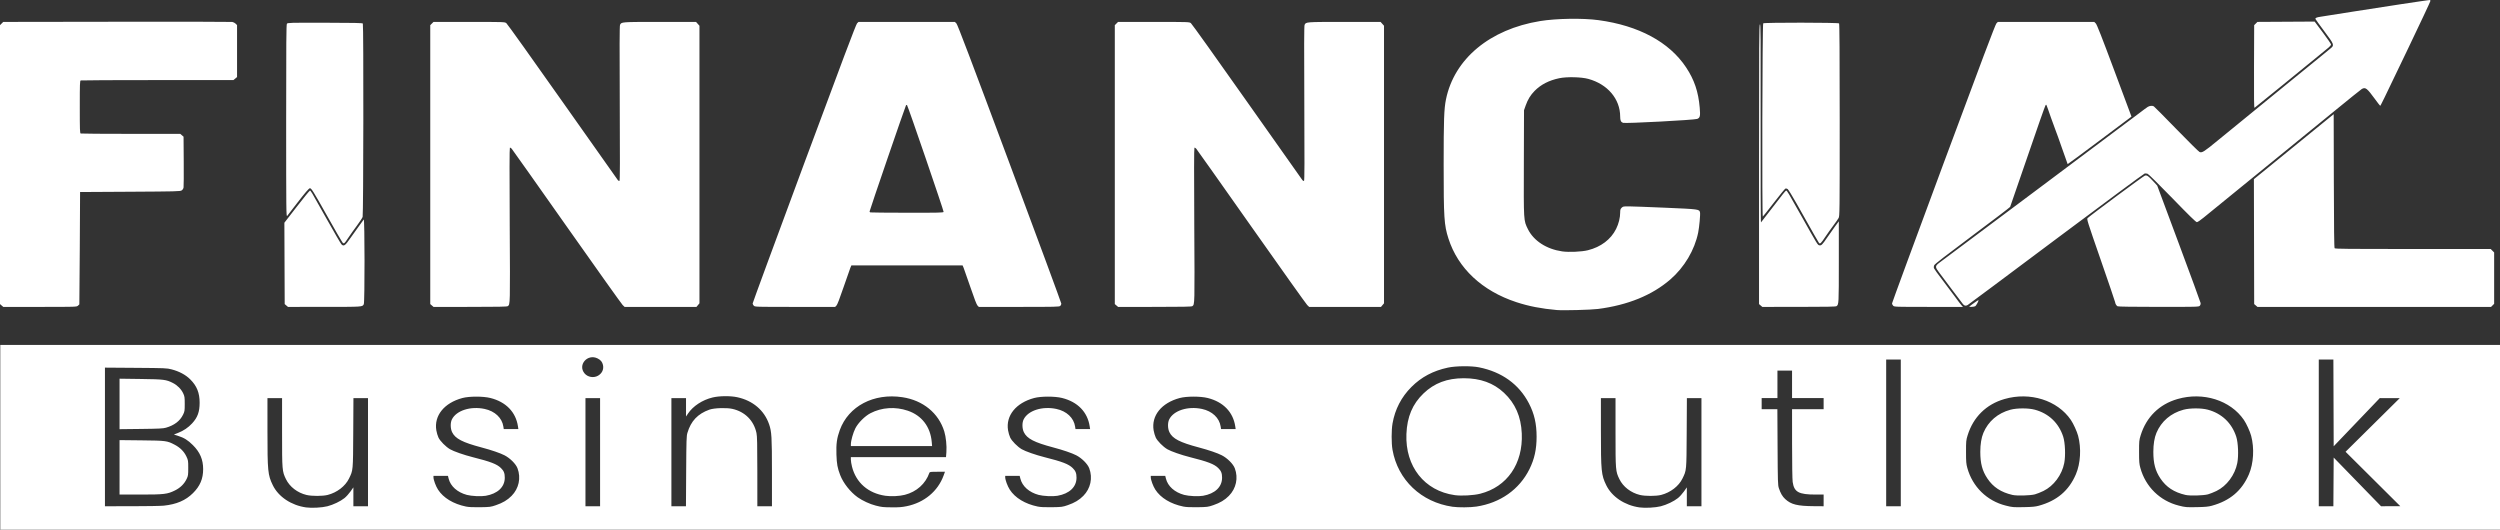 <?xml version="1.0" encoding="UTF-8" standalone="no"?>
<!-- Created with Inkscape (http://www.inkscape.org/) -->

<svg
   version="1.1"
   id="svg1"
   width="1368.48"
   height="289.92"
   viewBox="0 0 1368.48 289.92"
   sodipodi:docname="final-logo-01-3.png"
   xmlns:inkscape="http://www.inkscape.org/namespaces/inkscape"
   xmlns:sodipodi="http://sodipodi.sourceforge.net/DTD/sodipodi-0.dtd"
   xmlns="http://www.w3.org/2000/svg"
   xmlns:svg="http://www.w3.org/2000/svg">
  <rect x="0" y="0" width="1368.48" height="289.92" fill="#333333" stroke="none"/>
  <defs
     id="defs1" />
  <sodipodi:namedview
     id="namedview1"
     pagecolor="#ffffff"
     bordercolor="#000000"
     borderopacity="0.25"
     inkscape:showpageshadow="2"
     inkscape:pageopacity="0.0"
     inkscape:pagecheckerboard="0"
     inkscape:deskcolor="#d1d1d1" />
  <g
     inkscape:groupmode="layer"
     inkscape:label="Image"
     id="g1"
     transform="translate(-16.314,382.784)">
    <path
       style="fill:#ffffff"
       d="m 16.474,-143.424 v -50.56 H 700.634 1384.794 v 50.56 50.56 H 700.634 16.474 Z m 179.04,37.769 c 3.225,-0.825 7.175,-2.716 9.384,-4.492 0.937,-0.754 2.413,-2.38 3.28,-3.614 l 1.576,-2.243 v 5.17 5.17 h 4 4 v -29.6 -29.6 h -3.986 -3.986 l -0.105,18.96 c -0.117,21.029 -0.062,20.443 -2.325,25.078 -2.044,4.189 -6.561,7.655 -11.678,8.963 -2.762,0.706 -8.696,0.711 -11.6,0.01 -4.945,-1.194 -9.195,-4.464 -11.226,-8.638 -2.095,-4.307 -2.134,-4.77 -2.134,-25.636 v -18.737 h -4 -4 l 0.003,17.84 c 0.003,22.201 0.203,24.239 2.926,29.84 3.075,6.325 10.106,11.018 18.21,12.155 3.078,0.432 8.709,0.129 11.661,-0.626 z m 729.92,0 c 3.225,-0.825 7.175,-2.716 9.384,-4.492 0.937,-0.754 2.413,-2.38 3.28,-3.614 l 1.576,-2.243 v 5.17 5.17 h 4 4 v -29.6 -29.6 h -3.986 -3.986 l -0.105,18.96 c -0.117,21.029 -0.062,20.443 -2.325,25.078 -2.044,4.189 -6.561,7.655 -11.678,8.963 -2.762,0.706 -8.696,0.711 -11.6,0.01 -4.945,-1.194 -9.195,-4.464 -11.226,-8.638 -2.095,-4.307 -2.134,-4.77 -2.134,-25.636 v -18.737 h -4 -4 l 0.003,17.84 c 0.003,22.201 0.203,24.239 2.926,29.84 3.075,6.325 10.106,11.018 18.21,12.155 3.078,0.432 8.709,0.129 11.661,-0.626 z m -637.617,-0.605 c 3.72,-1.272 6.289,-2.802 8.532,-5.081 3.994,-4.058 5.23,-9.788 3.254,-15.087 -0.89,-2.386 -4.046,-5.546 -7.128,-7.136 -2.36,-1.218 -7.135,-2.851 -12.48,-4.27 -10.531,-2.795 -14.479,-4.839 -16.195,-8.382 -0.959,-1.981 -1.018,-5.139 -0.129,-6.954 2.396,-4.895 10.194,-7.406 17.918,-5.769 5.624,1.191 9.557,4.895 10.274,9.673 l 0.204,1.362 h 4 4 l -0.225,-1.498 c -1.175,-7.837 -6.583,-13.4 -15.092,-15.525 -3.993,-0.997 -11.561,-0.99 -15.316,0.015 -9.965,2.667 -15.604,9.653 -14.277,17.688 0.207,1.255 0.732,3.032 1.166,3.949 0.901,1.904 4.002,5.039 6.327,6.395 2.025,1.181 7.622,3.135 12.478,4.357 9.742,2.45 13.168,3.77 15.392,5.93 1.6,1.554 2.115,2.852 2.111,5.32 -0.008,5.064 -3.892,8.741 -10.44,9.881 -2.546,0.443 -7.759,0.195 -10.315,-0.492 -5.208,-1.399 -8.938,-4.725 -9.979,-8.899 l -0.379,-1.52 h -3.962 -3.962 v 0.766 c 0,1.436 1.268,4.876 2.5,6.782 2.921,4.52 8.385,7.824 15.303,9.252 1.532,0.316 3.895,0.427 7.798,0.366 5.358,-0.085 5.73,-0.133 8.623,-1.122 z m 224.759,0.575 c 9.652,-1.967 17.131,-8.179 20.275,-16.841 l 0.732,-2.018 h -4.165 c -3.679,0 -4.187,0.065 -4.359,0.56 -2.075,5.989 -7.014,10.414 -13.465,12.065 -2.923,0.748 -7.525,0.97 -10.652,0.513 -9.374,-1.371 -16,-7.141 -18.235,-15.88 -0.349,-1.364 -0.634,-3.106 -0.634,-3.869 v -1.389 h 26.039 26.039 l 0.215,-2.8 c 0.258,-3.351 -0.247,-8.3 -1.146,-11.236 -3.082,-10.064 -11.641,-17.071 -22.929,-18.773 -15.696,-2.366 -29.493,4.874 -34.279,17.989 -1.601,4.387 -2.036,7.547 -1.84,13.381 0.176,5.231 0.58,7.432 2.08,11.307 1.686,4.355 5.537,9.236 9.544,12.095 2.619,1.869 6.718,3.758 9.878,4.552 3.449,0.867 3.795,0.903 9.07,0.958 3.526,0.037 5.341,-0.105 7.832,-0.613 z M 482.076,-139.664 c 0.004,-1.906 1.275,-6.38 2.466,-8.684 1.563,-3.023 5.206,-6.664 8.252,-8.248 6.145,-3.196 13.562,-3.696 20.42,-1.376 7.686,2.6 12.431,8.81 13.135,17.188 l 0.181,2.16 h -22.228 -22.228 z m 118.7,33.404 c 3.72,-1.272 6.289,-2.802 8.532,-5.081 3.994,-4.058 5.23,-9.788 3.254,-15.087 -0.89,-2.386 -4.046,-5.546 -7.128,-7.136 -2.36,-1.218 -7.135,-2.851 -12.48,-4.27 -10.531,-2.795 -14.479,-4.839 -16.195,-8.382 -0.959,-1.981 -1.018,-5.139 -0.129,-6.954 2.396,-4.895 10.194,-7.406 17.918,-5.769 5.624,1.191 9.557,4.895 10.274,9.673 l 0.204,1.362 h 4 4 l -0.225,-1.498 c -1.175,-7.837 -6.583,-13.4 -15.092,-15.525 -3.993,-0.997 -11.561,-0.99 -15.316,0.015 -9.965,2.667 -15.604,9.653 -14.277,17.688 0.207,1.255 0.732,3.032 1.166,3.949 0.901,1.904 4.002,5.039 6.327,6.395 2.025,1.181 7.622,3.135 12.478,4.357 9.742,2.45 13.168,3.77 15.392,5.93 1.6,1.554 2.115,2.852 2.111,5.32 -0.008,5.064 -3.892,8.741 -10.44,9.881 -2.546,0.443 -7.759,0.195 -10.315,-0.492 -5.208,-1.399 -8.938,-4.725 -9.979,-8.899 l -0.379,-1.52 h -3.962 -3.962 v 0.766 c 0,1.436 1.268,4.876 2.5,6.782 2.921,4.52 8.385,7.824 15.303,9.252 1.532,0.316 3.895,0.427 7.798,0.366 5.358,-0.085 5.73,-0.133 8.623,-1.122 z m 79.68,0 c 3.72,-1.272 6.289,-2.802 8.532,-5.081 3.994,-4.058 5.23,-9.788 3.254,-15.087 -0.89,-2.386 -4.046,-5.546 -7.128,-7.136 -2.36,-1.218 -7.135,-2.851 -12.48,-4.27 -10.531,-2.795 -14.479,-4.839 -16.195,-8.382 -0.959,-1.981 -1.018,-5.139 -0.129,-6.954 2.396,-4.895 10.194,-7.406 17.918,-5.769 5.624,1.191 9.557,4.895 10.274,9.673 l 0.204,1.362 h 4 4 l -0.225,-1.498 c -1.175,-7.837 -6.583,-13.4 -15.092,-15.525 -3.993,-0.997 -11.561,-0.99 -15.316,0.015 -9.965,2.667 -15.604,9.653 -14.277,17.688 0.207,1.255 0.732,3.032 1.166,3.949 0.901,1.904 4.002,5.039 6.327,6.395 2.025,1.181 7.622,3.135 12.478,4.357 9.742,2.45 13.168,3.77 15.392,5.93 1.6,1.554 2.115,2.852 2.111,5.32 -0.008,5.064 -3.892,8.741 -10.44,9.881 -2.546,0.443 -7.759,0.195 -10.315,-0.492 -5.208,-1.399 -8.938,-4.725 -9.979,-8.899 l -0.379,-1.52 h -3.962 -3.962 v 0.766 c 0,1.436 1.268,4.876 2.5,6.782 2.921,4.52 8.385,7.824 15.303,9.252 1.532,0.316 3.895,0.427 7.797,0.366 5.358,-0.085 5.73,-0.133 8.623,-1.122 z m 144.017,0.771 c 13.099,-1.989 23.546,-9.369 29.067,-20.532 2.723,-5.507 3.893,-10.833 3.893,-17.723 0,-7.112 -1.261,-12.583 -4.208,-18.252 -5.432,-10.453 -14.81,-17.213 -27.353,-19.72 -4.263,-0.852 -12.639,-0.773 -16.994,0.16 -8.066,1.728 -14.521,5.152 -19.953,10.584 -5.525,5.525 -9.006,12.244 -10.357,19.991 -0.634,3.634 -0.643,10.788 -0.018,14.369 2.886,16.549 15.756,28.758 32.914,31.225 3.136,0.451 9.703,0.399 13.009,-0.103 z m -11.854,-6.263 c -16.578,-2.326 -27.138,-15.676 -26.445,-33.431 0.368,-9.437 3.336,-16.477 9.383,-22.26 5.916,-5.657 12.931,-8.3 22.029,-8.3 9.088,0 16.282,2.608 22.002,7.975 6.182,5.801 9.328,12.996 9.736,22.265 0.729,16.569 -8.028,29.252 -22.771,32.982 -3.615,0.915 -10.278,1.282 -13.934,0.769 z m 319.694,5.808 c 9.941,-2.719 16.485,-8.262 20.324,-17.218 2.549,-5.945 3.032,-14.286 1.22,-21.062 -0.644,-2.409 -2.591,-6.669 -3.974,-8.695 -7.357,-10.782 -22.345,-15.497 -36.357,-11.436 -9.987,2.894 -17.07,9.88 -20.159,19.882 -0.819,2.651 -0.868,3.164 -0.865,9.05 0,5.45 0.093,6.564 0.711,8.8 2.847,10.292 10.719,18.006 21.018,20.594 3.737,0.939 3.962,0.958 10.08,0.845 4.414,-0.081 6.108,-0.242 8,-0.759 z m -14.4,-5.919 c -6.278,-1.457 -10.546,-4.256 -13.716,-8.996 -2.809,-4.2 -3.884,-8.244 -3.884,-14.607 0,-4.136 0.588,-7.743 1.688,-10.358 2.667,-6.338 7.899,-10.818 14.81,-12.679 3.566,-0.961 9.816,-0.967 13.353,-0.013 7.588,2.046 13.073,7.25 15.515,14.719 1.085,3.319 1.373,10.455 0.584,14.487 -1.275,6.516 -5.769,12.543 -11.391,15.277 -1.496,0.727 -3.584,1.558 -4.64,1.846 -2.52,0.687 -9.915,0.881 -12.32,0.323 z m 109.12,5.919 c 9.941,-2.719 16.485,-8.262 20.324,-17.218 2.549,-5.945 3.032,-14.286 1.22,-21.062 -0.644,-2.409 -2.591,-6.669 -3.974,-8.695 -7.357,-10.782 -22.345,-15.497 -36.357,-11.436 -9.987,2.894 -17.07,9.88 -20.159,19.882 -0.819,2.651 -0.868,3.164 -0.865,9.05 0,5.45 0.093,6.564 0.711,8.8 2.847,10.292 10.719,18.006 21.018,20.594 3.737,0.939 3.962,0.958 10.08,0.845 4.414,-0.081 6.108,-0.242 8,-0.759 z m -14.4,-5.919 c -6.278,-1.457 -10.546,-4.256 -13.716,-8.996 -2.809,-4.2 -3.884,-8.244 -3.884,-14.607 0,-4.136 0.588,-7.743 1.688,-10.358 2.667,-6.338 7.9,-10.818 14.81,-12.679 3.566,-0.961 9.816,-0.967 13.353,-0.013 7.588,2.046 13.073,7.25 15.515,14.719 1.085,3.319 1.373,10.455 0.584,14.487 -1.274,6.516 -5.769,12.543 -11.391,15.277 -1.496,0.727 -3.584,1.558 -4.64,1.846 -2.52,0.687 -9.915,0.881 -12.32,0.323 z m -1106.72,5.883 c 7.055,-0.748 11.986,-2.862 16.032,-6.874 3.876,-3.843 5.568,-7.834 5.568,-13.13 0,-5.224 -1.719,-9.256 -5.593,-13.12 -2.772,-2.765 -4.817,-4.037 -8.237,-5.121 l -2.184,-0.692 2.232,-0.876 c 3.067,-1.203 5.61,-2.921 7.74,-5.23 3.003,-3.253 4.111,-6.293 4.118,-11.294 0.007,-5.41 -1.521,-9.206 -5.158,-12.815 -2.507,-2.488 -6.032,-4.375 -10.198,-5.459 -2.606,-0.679 -3.425,-0.713 -19.6,-0.831 l -16.88,-0.123 v 37.94 37.94 l 14.64,-0.006 c 8.052,-0.003 15.936,-0.142 17.52,-0.31 z m -24.16,-20.987 v -14.904 l 12.08,0.132 c 13.432,0.147 13.941,0.214 18.122,2.405 2.95,1.546 5.1,3.7 6.371,6.382 0.992,2.094 1.027,2.309 1.027,6.328 0,3.814 -0.069,4.306 -0.831,5.92 -1.322,2.8 -3.466,4.92 -6.477,6.404 -4.116,2.029 -5.869,2.236 -18.96,2.236 H 81.754 Z m 0,-34.704 v -13.822 l 11.6,0.159 c 12.708,0.174 13.893,0.32 17.55,2.166 2.479,1.251 4.589,3.364 5.676,5.682 0.783,1.671 0.854,2.157 0.854,5.823 0,3.778 -0.052,4.107 -0.941,5.92 -1.674,3.416 -4.792,5.78 -9.354,7.091 -1.548,0.445 -3.867,0.559 -13.625,0.67 l -11.76,0.134 z M 344.794,-135.264 v -29.6 h -4 -4 v 29.6 29.6 h 4 4 z m 47.123,10.48 c 0.104,-17.151 0.174,-19.318 0.683,-21.04 1.915,-6.483 5.651,-10.433 12.027,-12.718 2.561,-0.918 9.322,-1.152 12.544,-0.436 6.916,1.539 11.789,6.412 13.235,13.235 0.367,1.731 0.459,5.917 0.463,21.119 l 0.006,18.96 h 4 4 l -0.002,-18.48 c -0.002,-19.589 -0.167,-22.367 -1.568,-26.408 -2.659,-7.669 -8.923,-12.978 -17.47,-14.805 -3.759,-0.804 -9.757,-0.74 -13.44,0.143 -5.573,1.336 -10.695,4.682 -13.468,8.8 l -1.092,1.622 v -5.036 -5.036 h -4 -4 v 29.6 29.6 h 3.984 3.984 z m 622.637,15.92 v -3.2 h -4.421 c -9.243,0 -11.726,-1.367 -12.524,-6.895 -0.186,-1.287 -0.324,-10.155 -0.328,-21.025 l -0.01,-18.8 h 8.64 8.64 v -3.04 -3.04 h -8.64 -8.64 v -7.52 -7.52 h -4 -4 v 7.52 7.52 h -4.32 -4.32 v 3.04 3.04 h 4.301 4.301 l 0.114,20.72 c 0.104,18.977 0.162,20.868 0.695,22.48 0.931,2.82 1.951,4.572 3.485,5.986 3.239,2.985 6.633,3.83 15.665,3.895 l 5.36,0.039 z m 42.24,-36.96 v -40.16 h -4 -4 v 40.16 40.16 h 4 4 z m 236.876,26.828 0.083,-13.332 12.96,13.328 12.96,13.328 5.28,-0.007 5.28,-0.007 -14.986,-14.901 -14.986,-14.901 14.826,-14.672 14.826,-14.672 -5.459,-0.017 -5.459,-0.017 -12.621,13.188 -12.621,13.188 -0.082,-23.748 -0.082,-23.748 h -3.998 -3.998 v 40.16 40.16 h 3.997 3.997 z m -950.027,-58.114 c 2.231,-1.276 3.273,-3.517 2.738,-5.89 -0.371,-1.643 -1.232,-2.706 -2.874,-3.545 -5.55,-2.836 -11.127,3.507 -7.194,8.181 1.718,2.042 4.977,2.599 7.33,1.253 z m 524.99,-35.95 c -8.587,-0.755 -15.465,-2.091 -22.263,-4.324 -18.763,-6.163 -31.992,-18.556 -37.192,-34.841 -2.372,-7.427 -2.616,-11.218 -2.616,-40.64 0,-24.378 0.213,-30.33 1.27,-35.516 4.521,-22.185 23.982,-38.378 51.523,-42.871 8.857,-1.445 23.364,-1.672 31.998,-0.501 21.983,2.983 38.671,11.972 47.867,25.784 4.542,6.823 6.761,13.364 7.512,22.146 0.393,4.599 0.191,5.497 -1.376,6.128 -1.485,0.597 -39.432,2.606 -40.623,2.15 -1.173,-0.449 -1.538,-1.267 -1.545,-3.459 -0.029,-9.623 -6.889,-17.709 -17.475,-20.599 -3.807,-1.039 -11.688,-1.226 -15.801,-0.375 -5.657,1.171 -10.119,3.46 -13.558,6.954 -2.244,2.28 -3.737,4.72 -4.897,8.002 l -0.904,2.557 -0.09,28.785 c -0.101,32.366 -0.154,31.49 2.215,36.316 3.138,6.39 10.179,10.959 18.798,12.199 3.669,0.528 10.628,0.214 14.029,-0.632 7.124,-1.773 12.616,-5.928 15.474,-11.708 1.398,-2.827 2.2,-6.059 2.209,-8.895 0.005,-1.538 0.14,-1.989 0.791,-2.64 0.729,-0.729 1.01,-0.785 3.92,-0.773 1.724,0.007 10.793,0.344 20.153,0.749 18.328,0.793 18.399,0.803 18.835,2.538 0.251,1 -0.385,8.036 -0.999,11.045 -1.957,9.598 -7.559,19.031 -15.252,25.682 -9.99,8.637 -23.221,14.031 -39.603,16.147 -3.812,0.492 -18.97,0.891 -22.4,0.59 z m -851.422,-2.497 -0.898,-0.772 v -76.34 -76.34 l 0.887,-0.887 0.887,-0.887 62.153,-0.092 c 34.184,-0.051 62.637,-0.005 63.229,0.101 0.592,0.106 1.42,0.537 1.84,0.957 l 0.764,0.764 v 14.226 14.226 l -0.985,0.828 -0.985,0.828 h -41.549 c -22.852,0 -41.777,0.087 -42.055,0.194 -0.451,0.173 -0.506,1.752 -0.506,14.526 0,12.773 0.055,14.353 0.506,14.526 0.278,0.107 12.654,0.194 27.502,0.194 h 26.996 l 0.898,0.772 0.898,0.772 0.095,13.388 c 0.052,7.363 0.01,13.857 -0.095,14.43 -0.116,0.638 -0.521,1.259 -1.041,1.6 -0.787,0.516 -2.899,0.57 -28.225,0.718 l -27.374,0.16 -0.164,30.72 c -0.09,16.896 -0.198,30.75 -0.24,30.788 -0.042,0.037 -0.391,0.361 -0.776,0.72 -0.689,0.642 -1.015,0.652 -20.782,0.652 H 18.109 Z m 155.84,1.1e-4 -0.898,-0.772 -0.086,-22.268 -0.086,-22.268 6.76,-8.72 c 3.718,-4.796 6.945,-8.764 7.17,-8.817 0.501,-0.118 0.056,-0.864 9.122,15.296 4.098,7.304 7.776,13.623 8.175,14.042 1.256,1.321 2.042,0.791 4.809,-3.243 1.358,-1.98 3.492,-4.965 4.743,-6.634 1.25,-1.669 2.448,-3.325 2.662,-3.68 0.552,-0.916 0.591,45.3 0.039,46.336 -0.807,1.516 -0.263,1.478 -21.45,1.489 l -20.062,0.01 z m 79.68,-1.1e-4 -0.898,-0.772 v -76.34 -76.34 l 0.887,-0.887 0.887,-0.887 h 19.489 c 19.314,0 19.497,0.006 20.391,0.674 0.496,0.37 14.331,19.738 30.745,43.04 16.414,23.302 30.062,42.625 30.33,42.94 0.268,0.315 0.651,0.472 0.851,0.349 0.271,-0.167 0.31,-11.02 0.153,-42.402 -0.153,-30.533 -0.113,-42.391 0.143,-42.953 0.76,-1.668 0.481,-1.647 21.798,-1.647 h 19.818 l 0.934,1.045 0.934,1.045 v 75.97 75.97 l -0.828,0.985 -0.828,0.985 h -19.656 -19.656 l -1.078,-1.04 c -0.593,-0.572 -14.362,-19.904 -30.599,-42.96 -16.237,-23.056 -29.811,-42.24 -30.164,-42.63 -0.353,-0.391 -0.788,-0.621 -0.965,-0.511 -0.215,0.133 -0.244,14.232 -0.088,42.524 0.244,44.247 0.27,43.179 -1.069,44.207 -0.386,0.297 -5.304,0.392 -20.57,0.4 l -20.062,0.01 z m 176.222,0.132 c -0.352,-0.352 -0.64,-0.917 -0.64,-1.255 0,-0.338 12.679,-34.79 28.175,-76.56 20.677,-55.734 28.386,-76.158 28.967,-76.745 l 0.792,-0.8 h 26.385 26.385 l 0.828,0.828 c 0.63,0.63 7.604,19.006 29.127,76.745 15.565,41.754 28.299,76.243 28.299,76.642 0,0.399 -0.263,0.964 -0.585,1.255 -0.533,0.482 -2.562,0.53 -22.575,0.53 h -21.989 l -0.72,-0.72 c -0.477,-0.477 -1.783,-3.85 -3.871,-10 -1.733,-5.104 -3.41,-9.892 -3.728,-10.64 l -0.577,-1.36 h -30.436 -30.436 l -0.577,1.36 c -0.317,0.748 -1.995,5.536 -3.728,10.64 -2.088,6.15 -3.394,9.523 -3.871,10 l -0.72,0.72 h -21.935 c -21.508,0 -21.947,-0.013 -22.575,-0.64 z m 103.888,-51.369 c 0.172,-0.449 -19.513,-57.908 -20.037,-58.485 -0.127,-0.139 -0.377,-0.068 -0.557,0.16 -0.346,0.438 -19.934,57.535 -19.934,58.106 0,0.184 0.18,0.407 0.4,0.496 0.22,0.089 9.297,0.173 20.17,0.187 17.454,0.022 19.792,-0.032 19.958,-0.464 z m 94.61,51.237 -0.898,-0.772 v -76.34 -76.34 l 0.887,-0.887 0.887,-0.887 h 19.489 c 19.314,0 19.497,0.006 20.391,0.674 0.496,0.37 14.331,19.738 30.745,43.04 16.414,23.302 30.062,42.625 30.33,42.94 0.268,0.315 0.651,0.472 0.851,0.349 0.271,-0.167 0.31,-11.02 0.153,-42.402 -0.153,-30.533 -0.113,-42.391 0.143,-42.953 0.76,-1.668 0.481,-1.647 21.798,-1.647 h 19.818 l 0.934,1.045 0.934,1.045 v 75.97 75.97 l -0.828,0.985 -0.828,0.985 h -19.656 -19.656 l -1.078,-1.04 c -0.593,-0.572 -14.362,-19.904 -30.599,-42.96 -16.237,-23.056 -29.811,-42.24 -30.164,-42.63 -0.353,-0.391 -0.788,-0.621 -0.965,-0.511 -0.215,0.133 -0.245,14.232 -0.088,42.524 0.244,44.247 0.27,43.179 -1.069,44.207 -0.386,0.297 -5.304,0.392 -20.57,0.4 l -20.062,0.01 z m 352.64,0 -0.898,-0.772 v -76.336 c 0,-67.428 0.056,-76.392 0.48,-76.816 0.427,-0.427 0.471,5.588 0.397,54.135 -0.046,30.548 0.039,54.48 0.193,54.309 0.241,-0.268 7.625,-9.8 11.97,-15.45 0.836,-1.087 1.662,-1.977 1.835,-1.977 0.455,0 1.114,1.105 8.49,14.24 8.751,15.582 8.689,15.481 9.63,15.718 1.066,0.268 1.677,-0.331 4.285,-4.198 1.187,-1.76 3.112,-4.491 4.279,-6.069 l 2.121,-2.869 v 22.33 c 0,22.961 -0.011,23.165 -1.252,24.118 -0.386,0.297 -5.304,0.392 -20.57,0.4 l -20.062,0.01 z m 72.542,0.132 c -0.352,-0.352 -0.64,-0.917 -0.64,-1.255 0,-0.338 12.679,-34.79 28.175,-76.56 20.677,-55.734 28.386,-76.158 28.967,-76.745 l 0.792,-0.8 h 26.385 26.386 l 0.83,0.83 c 0.617,0.617 3.229,7.262 10.187,25.92 l 9.357,25.09 -17.419,13.054 c -9.58,7.18 -17.468,13.006 -17.527,12.946 -0.06,-0.06 -1.426,-3.918 -3.036,-8.574 -1.61,-4.656 -3.186,-9.042 -3.5,-9.746 -0.315,-0.704 -1.472,-3.872 -2.571,-7.04 -2.808,-8.092 -2.5,-7.388 -3.001,-6.855 -0.236,0.25 -4.628,12.751 -9.759,27.78 -5.132,15.028 -9.457,27.56 -9.611,27.849 -0.154,0.289 -9.493,7.4 -20.752,15.802 -14.519,10.835 -20.578,15.537 -20.841,16.172 -0.245,0.592 -0.27,1.158 -0.073,1.673 0.164,0.428 2.131,3.155 4.372,6.059 2.241,2.904 5.373,7.08 6.96,9.28 1.586,2.2 3.252,4.396 3.702,4.88 l 0.817,0.88 h -18.78 c -18.353,0 -18.794,-0.015 -19.42,-0.64 z m 41.662,0.471 c 0.629,-0.629 4.873,-3.643 4.979,-3.537 0.285,0.285 -1.179,3.031 -1.79,3.358 -0.642,0.343 -3.515,0.504 -3.189,0.179 z m 81.142,-0.175 c -0.656,-0.382 -1.236,-1.384 -1.352,-2.336 -0.046,-0.374 -3.574,-10.741 -7.841,-23.037 -7.517,-21.662 -7.74,-22.375 -7.164,-22.915 1.77,-1.663 30.641,-23.067 31.357,-23.247 1.135,-0.285 1.84,0.197 4.503,3.079 l 2.217,2.4 11.803,31.68 c 6.492,17.424 11.863,32.082 11.937,32.573 0.084,0.56 -0.078,1.126 -0.434,1.52 -0.554,0.612 -1.115,0.627 -22.518,0.618 -14.216,-0.006 -22.146,-0.124 -22.506,-0.334 z m 75.694,-0.429 -0.898,-0.772 -0.077,-34.188 -0.077,-34.188 21.837,-17.788 21.837,-17.788 0.081,36.477 c 0.059,26.31 0.181,36.597 0.439,36.908 0.297,0.358 7.618,0.431 42.903,0.431 h 42.545 l 0.935,0.935 0.935,0.935 v 14.061 14.061 l -0.844,0.844 -0.844,0.844 h -63.938 -63.939 z m -160.293,-0.748 c -0.419,-0.484 -3.119,-4.048 -6.001,-7.92 -2.882,-3.872 -6.058,-8.106 -7.058,-9.409 -2.286,-2.978 -2.273,-3.508 0.134,-5.343 0.968,-0.738 24.944,-18.661 53.28,-39.829 28.336,-21.168 53.377,-39.918 55.647,-41.666 2.27,-1.748 4.574,-3.451 5.12,-3.784 1.07,-0.652 2.469,-0.785 3.334,-0.315 0.296,0.161 5.863,5.772 12.37,12.471 6.507,6.698 12.212,12.336 12.678,12.529 1.354,0.561 2.452,-0.131 9.731,-6.127 3.696,-3.045 17.16,-14.031 29.92,-24.415 12.76,-10.383 24.928,-20.303 27.04,-22.043 2.112,-1.74 4.404,-3.624 5.093,-4.187 2.077,-1.695 1.943,-2.055 -3.441,-9.246 -2.582,-3.448 -4.781,-6.494 -4.886,-6.768 -0.228,-0.594 0.601,-0.959 2.914,-1.286 0.88,-0.124 8.8,-1.374 17.6,-2.777 14.995,-2.391 41.241,-6.364 42.041,-6.364 0.198,0 0.359,0.235 0.359,0.523 0,0.288 -5.564,12.132 -12.364,26.32 -13.963,29.133 -14.912,31.08 -15.147,31.069 -0.093,-0.004 -1.393,-1.684 -2.889,-3.734 -4.327,-5.928 -5.142,-6.555 -7.131,-5.491 -0.379,0.203 -7.317,5.789 -15.419,12.414 -19.341,15.815 -37.465,30.585 -54.41,44.339 -7.568,6.143 -15.117,12.292 -16.775,13.664 -1.756,1.453 -3.311,2.495 -3.723,2.495 -0.512,0 -4.222,-3.623 -13.413,-13.098 -7.433,-7.663 -13.059,-13.212 -13.557,-13.373 -0.469,-0.151 -1.182,-0.222 -1.585,-0.158 -0.403,0.064 -22.226,16.213 -48.495,35.887 -26.269,19.673 -48.07,35.935 -48.446,36.136 -1.064,0.569 -1.696,0.44 -2.521,-0.514 z m -887.16,-33.909 c -0.387,-0.49 -4.223,-7.155 -8.526,-14.811 -7.268,-12.932 -8.383,-14.72 -9.177,-14.72 -0.553,0 -2.608,2.386 -7.261,8.433 -2.552,3.316 -4.889,6.339 -5.193,6.718 -0.524,0.654 -0.553,-2.023 -0.56,-51.969 -0.006,-43.08 0.07,-52.764 0.415,-53.236 0.399,-0.546 1.513,-0.575 20.862,-0.539 15.924,0.029 20.496,0.125 20.693,0.436 0.436,0.687 0.324,104.607 -0.115,105.866 -0.208,0.596 -1.617,2.744 -3.131,4.775 -1.515,2.031 -3.58,4.934 -4.59,6.452 -2.404,3.614 -2.536,3.713 -3.416,2.597 z m 808.345,0.424 c -0.32,-0.386 -2.635,-4.456 -12.282,-21.595 -2.316,-4.114 -4.518,-7.681 -4.894,-7.927 -0.376,-0.246 -0.919,-0.358 -1.208,-0.247 -0.288,0.111 -3.116,3.561 -6.284,7.667 -3.168,4.107 -5.906,7.557 -6.085,7.667 -0.496,0.307 -0.281,-105.286 0.216,-105.783 0.503,-0.503 41.025,-0.468 41.529,0.036 0.234,0.234 0.337,16.491 0.337,52.881 0,51.055 -0.017,52.576 -0.609,53.664 -0.335,0.616 -1.644,2.488 -2.908,4.16 -1.264,1.672 -3.274,4.507 -4.466,6.299 -2.237,3.365 -2.771,3.871 -3.348,3.177 z m 238.124,-96.486 0.086,-22.736 0.887,-0.887 0.887,-0.887 15.662,-0.091 15.662,-0.091 4.491,5.996 c 2.47,3.298 4.491,6.248 4.491,6.556 0,0.308 -0.612,1.058 -1.36,1.666 -0.748,0.609 -3.088,2.531 -5.2,4.272 -6.617,5.454 -34.934,28.47 -35.322,28.71 -0.279,0.173 -0.349,-5.359 -0.284,-22.507 z"
       id="path1" />
  </g>
</svg>
